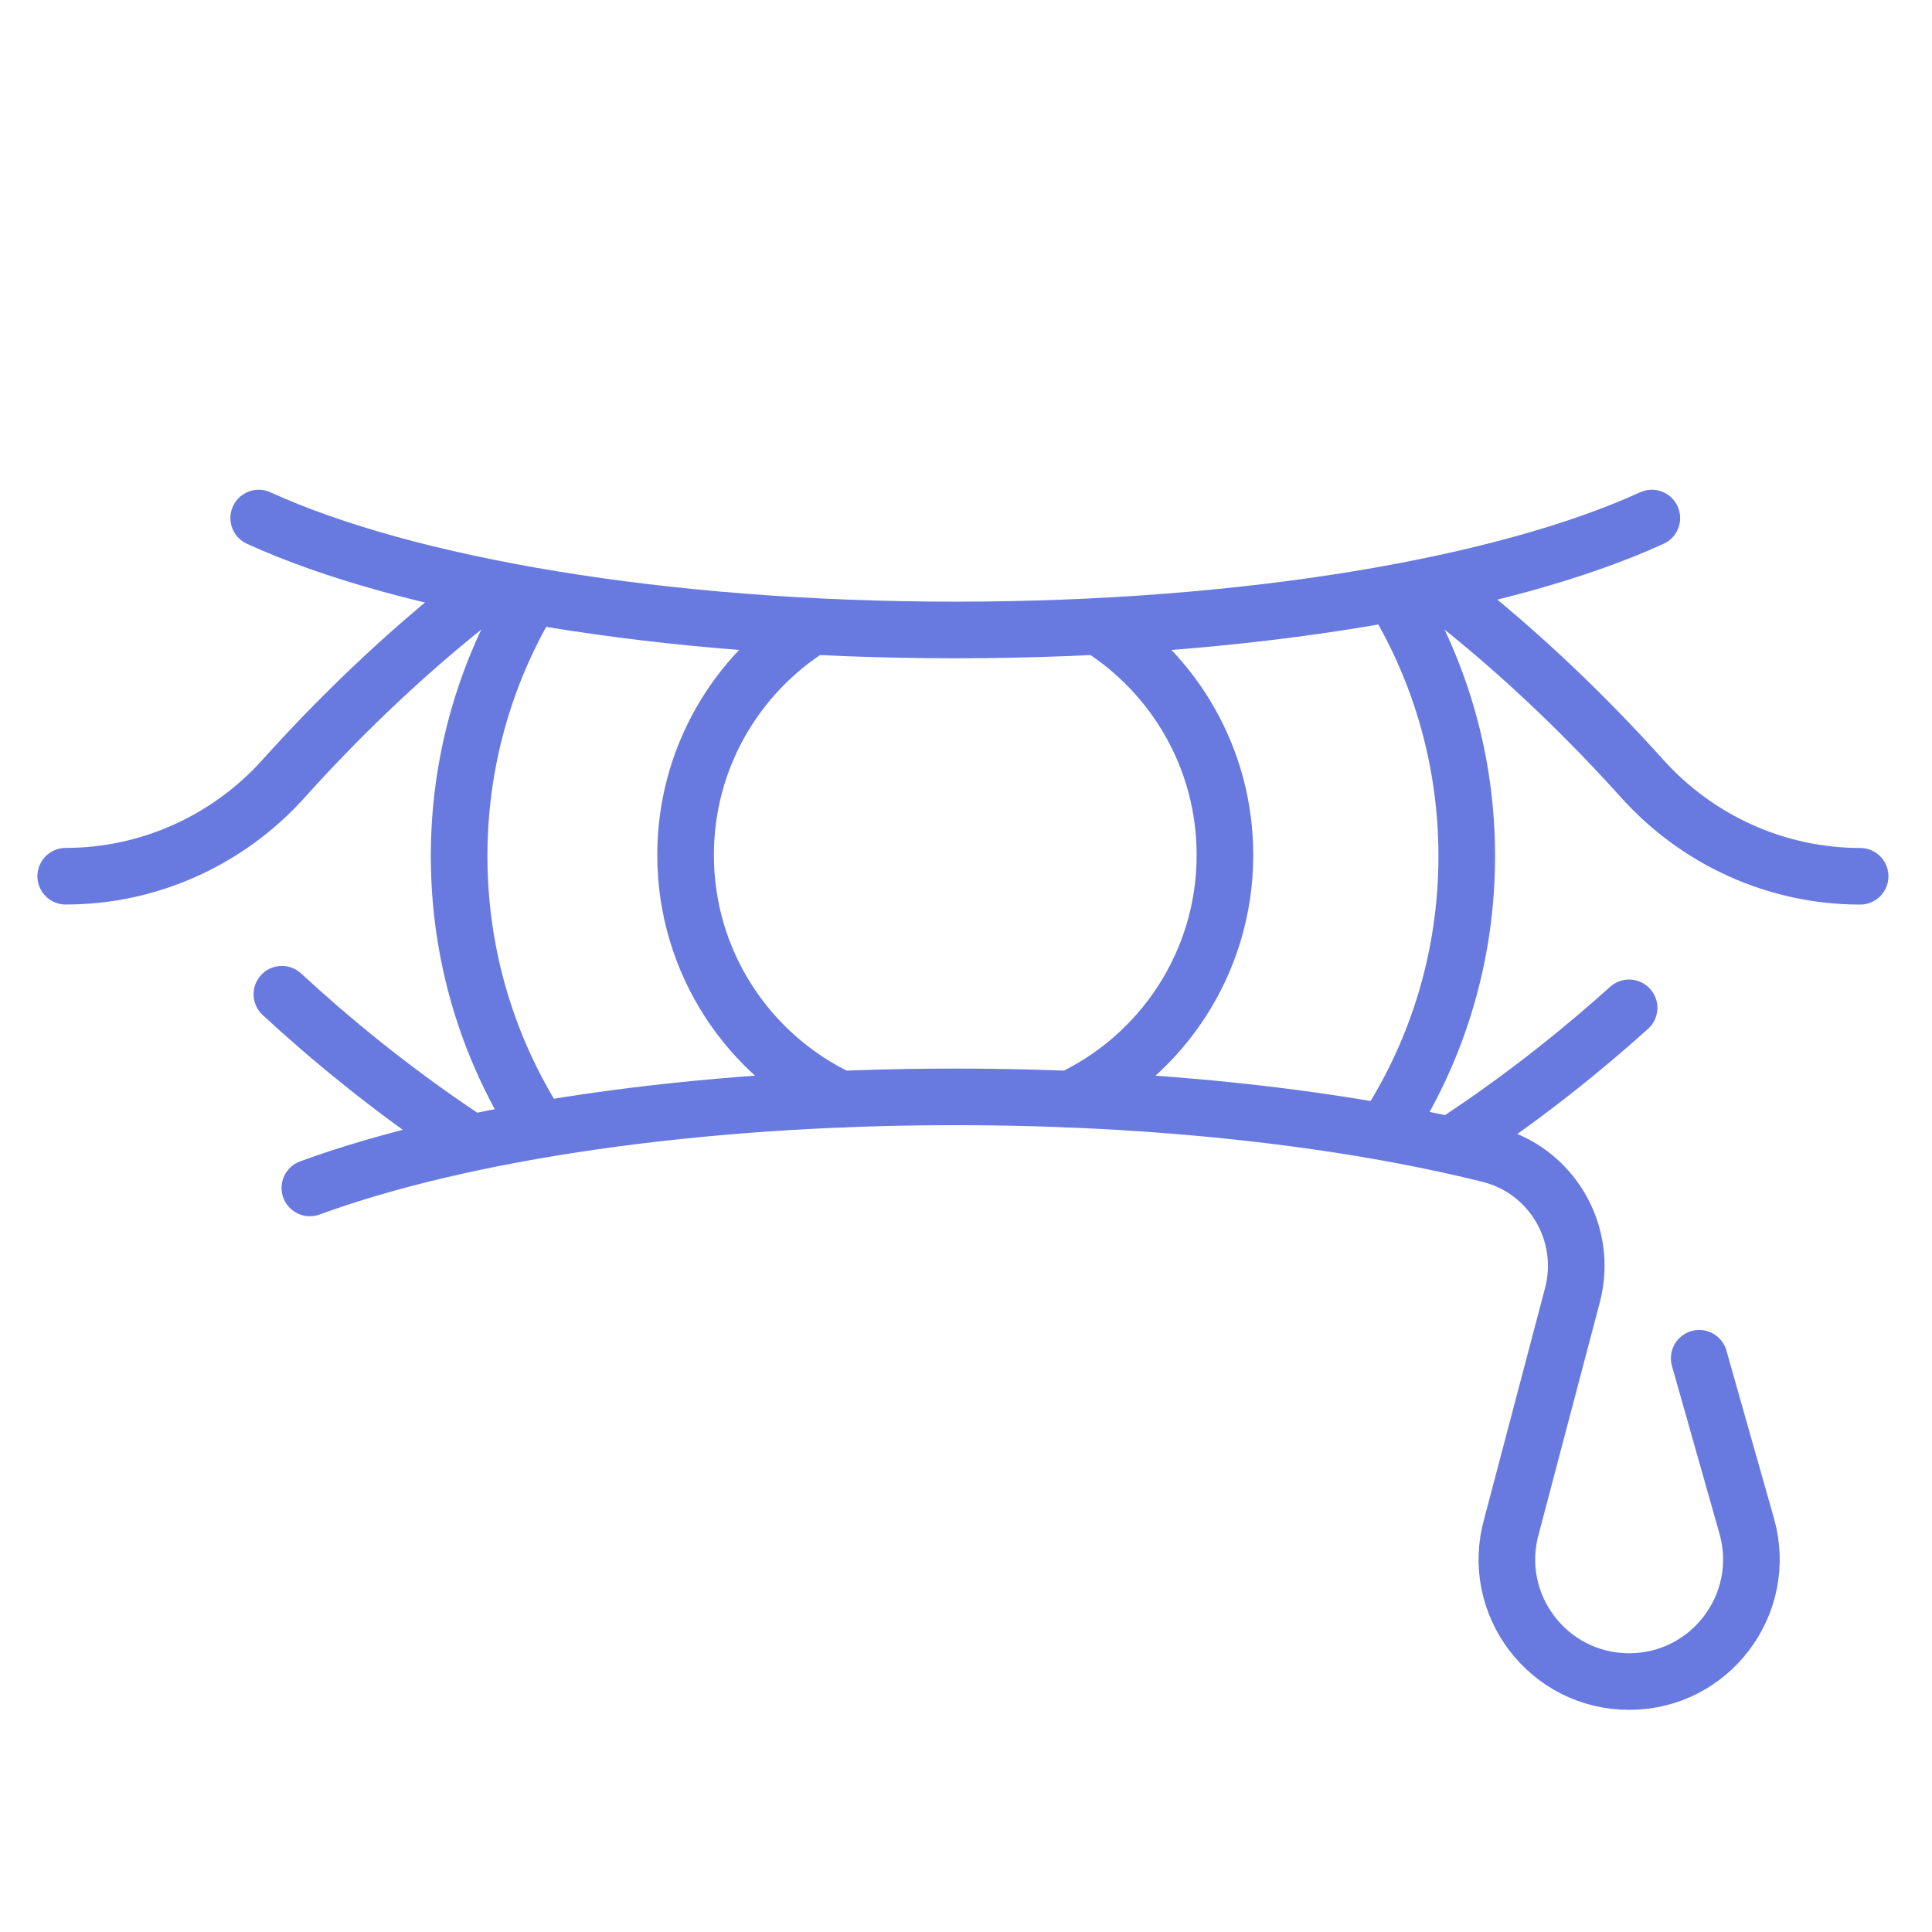 <svg width="70" height="70" viewBox="0 0 70 70" fill="none" xmlns="http://www.w3.org/2000/svg">
<path d="M67.396 31.749C64.382 31.749 61.518 30.456 59.503 28.215C57.727 26.24 55.212 23.711 52.16 21.367" stroke="#687AE0" stroke-width="2.051" stroke-miterlimit="10" stroke-linecap="round" stroke-linejoin="round"/>
<path d="M50.585 21.695C52.21 24.424 53.143 27.613 53.143 31.019C53.143 34.626 52.097 37.987 50.292 40.819" stroke="#687AE0" stroke-width="2.051" stroke-miterlimit="10" stroke-linecap="round" stroke-linejoin="round"/>
<path d="M52.784 41.348C55.298 39.694 57.419 37.96 59.025 36.516" stroke="#687AE0" stroke-width="2.051" stroke-miterlimit="10" stroke-linecap="round" stroke-linejoin="round"/>
<path d="M19.429 40.727C17.659 37.915 16.635 34.585 16.635 31.017C16.635 27.649 17.547 24.494 19.138 21.785" stroke="#687AE0" stroke-width="2.051" stroke-miterlimit="10" stroke-linecap="round" stroke-linejoin="round"/>
<path d="M17.498 21.457C14.499 23.775 12.027 26.263 10.275 28.212C8.259 30.454 5.395 31.747 2.381 31.747" stroke="#687AE0" stroke-width="2.051" stroke-miterlimit="10" stroke-linecap="round" stroke-linejoin="round"/>
<path d="M16.852 41.254C14.11 39.435 11.842 37.529 10.213 36.023" stroke="#687AE0" stroke-width="2.051" stroke-miterlimit="10" stroke-linecap="round" stroke-linejoin="round"/>
<path d="M59.849 18.77C54.508 21.209 45.2 22.825 34.611 22.825C24.022 22.825 14.714 21.209 9.373 18.77" stroke="#687AE0" stroke-width="2.051" stroke-miterlimit="10" stroke-linecap="round" stroke-linejoin="round"/>
<path d="M61.565 49.213L63.287 55.291C64.088 58.118 61.964 60.926 59.027 60.926C56.089 60.926 53.966 58.118 54.767 55.291L56.972 46.928C57.563 44.686 56.213 42.385 53.962 41.825C48.738 40.526 41.985 39.742 34.611 39.742C25.158 39.742 16.727 41.029 11.227 43.041" stroke="#687AE0" stroke-width="2.051" stroke-miterlimit="10" stroke-linecap="round" stroke-linejoin="round"/>
<path d="M39.795 22.695C42.55 24.423 44.382 27.487 44.382 30.979C44.382 34.894 42.081 38.27 38.757 39.83" stroke="#687AE0" stroke-width="2.051" stroke-miterlimit="10" stroke-linecap="round" stroke-linejoin="round"/>
<path d="M30.465 39.83C27.142 38.27 24.84 34.894 24.84 30.979C24.84 27.487 26.672 24.423 29.427 22.695" stroke="#687AE0" stroke-width="2.051" stroke-miterlimit="10" stroke-linecap="round" stroke-linejoin="round"/>
</svg>
